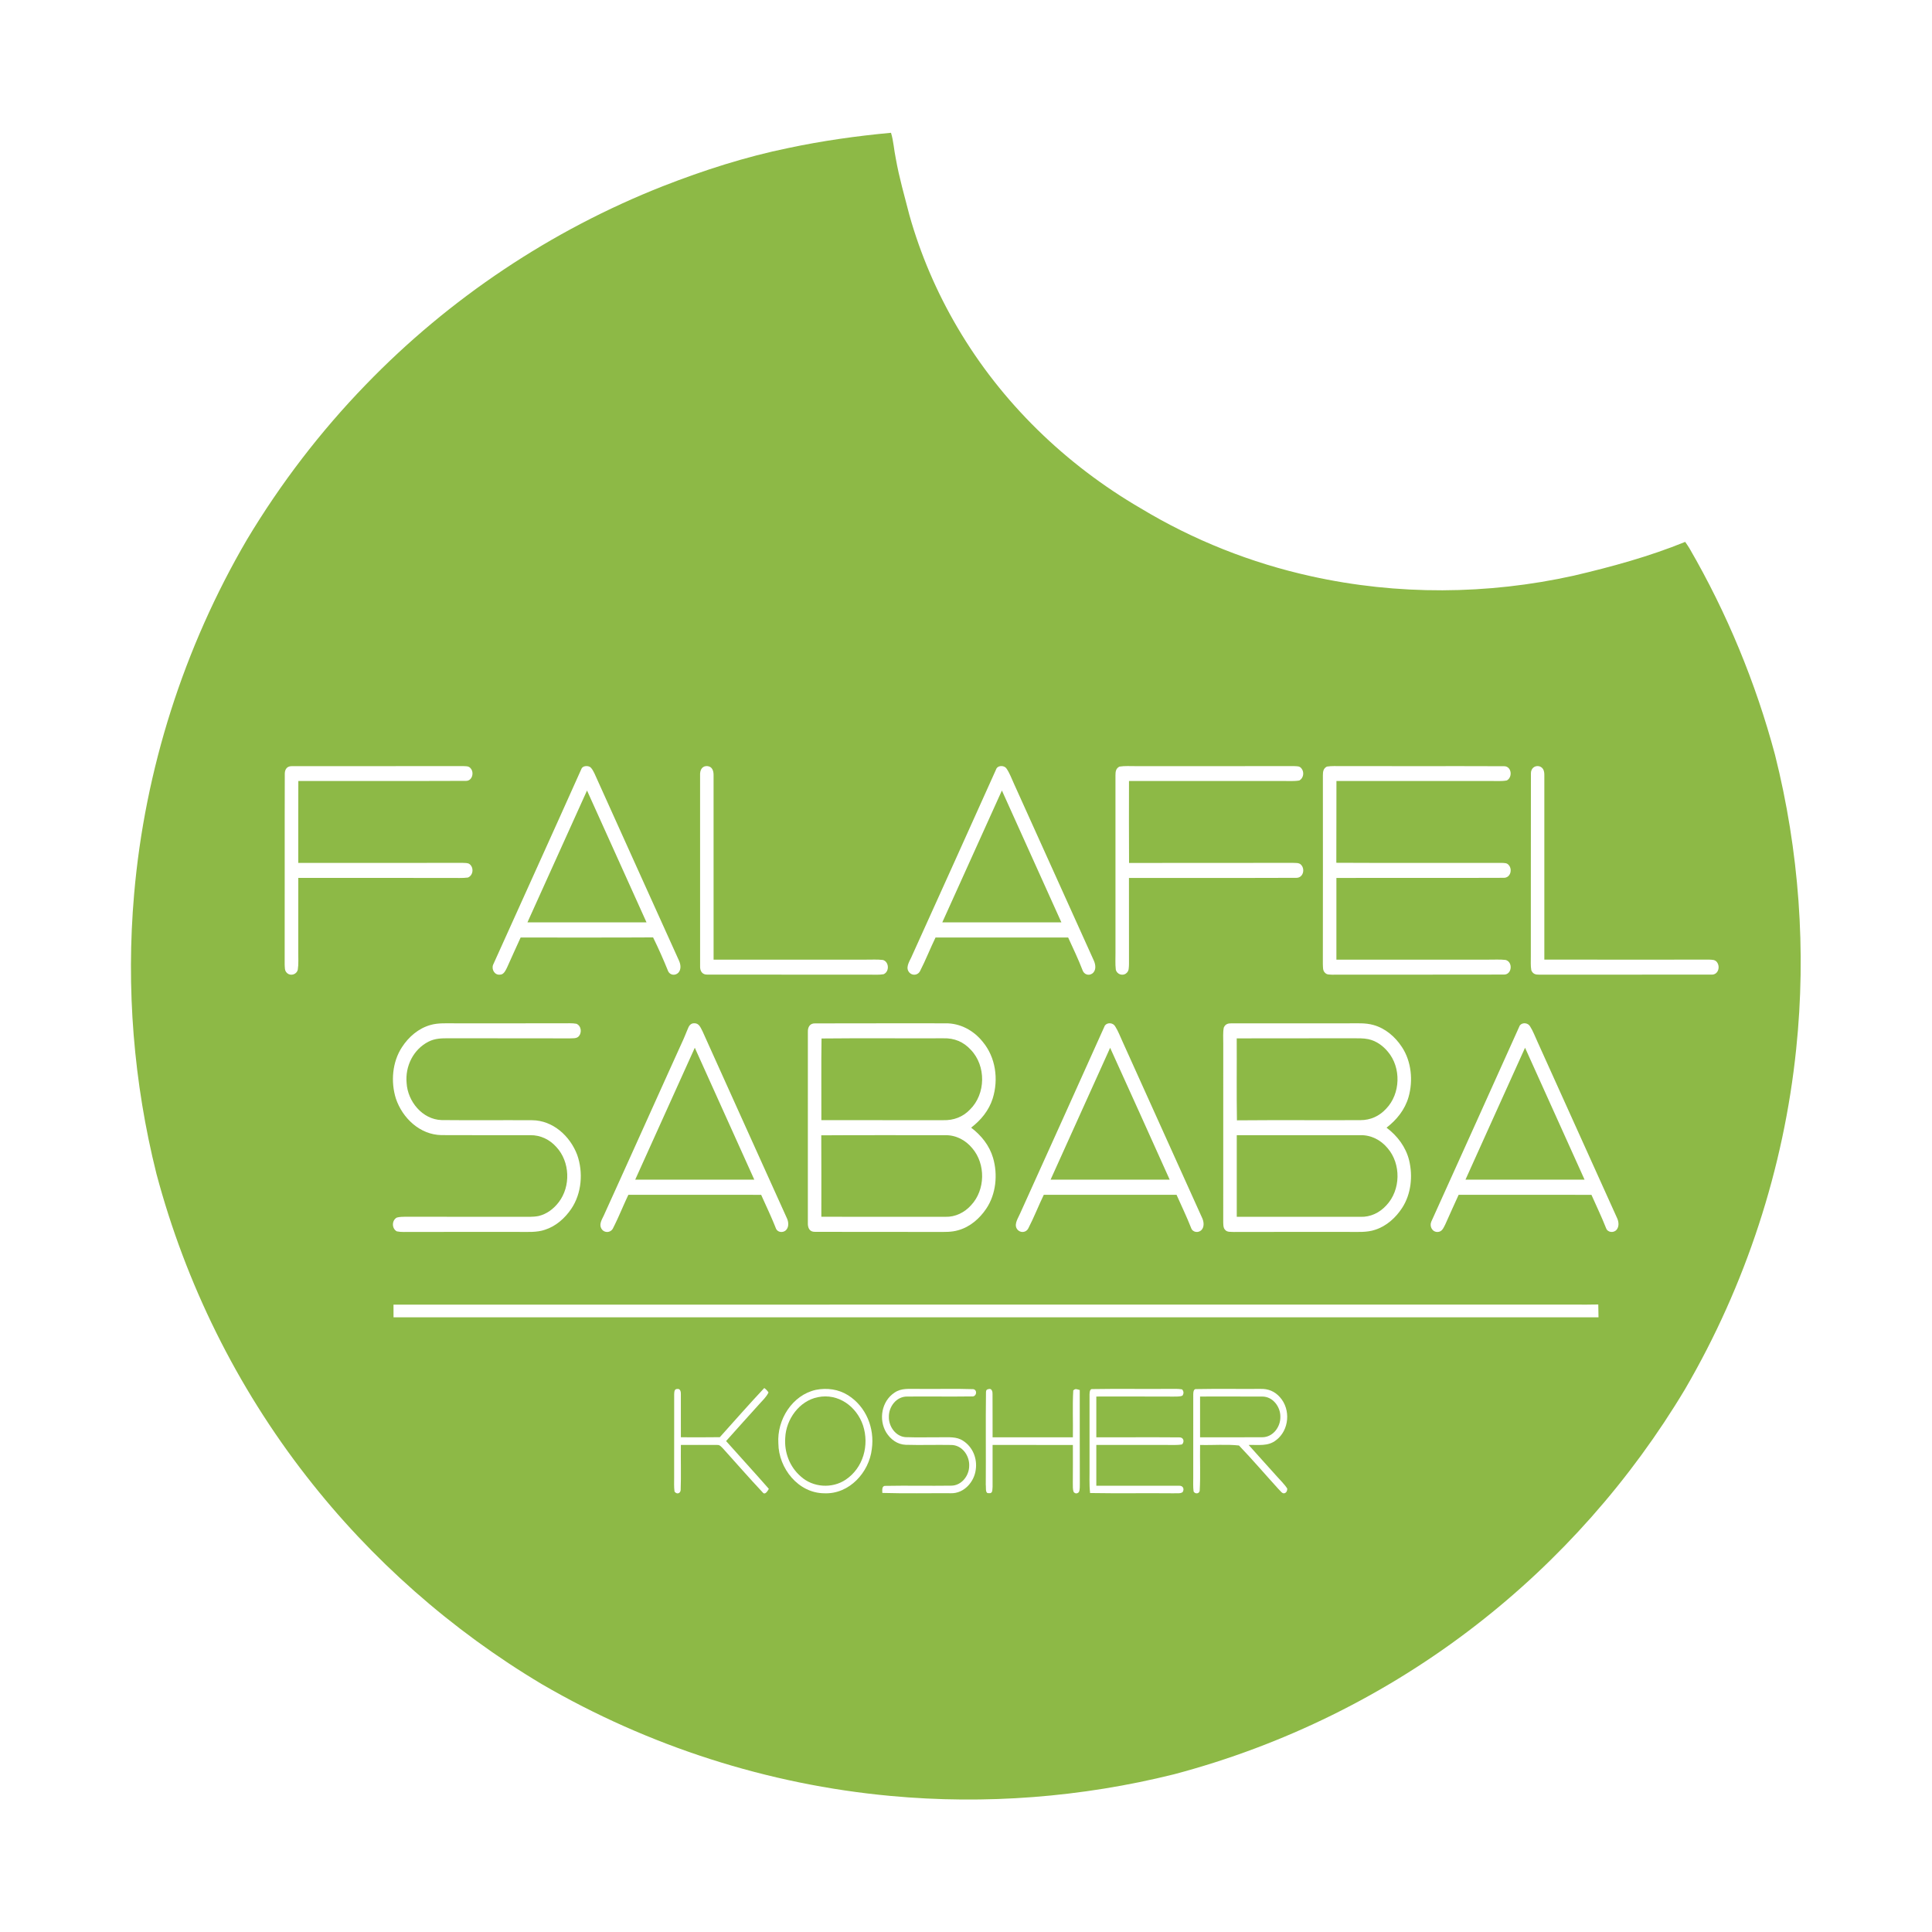 <?xml version="1.0" encoding="UTF-8"?>
<svg data-bbox="0 0 1024 1024" height="1024pt" width="1024pt" viewBox="0 0 1024 1024" xmlns="http://www.w3.org/2000/svg" data-type="color">
    <g>
        <path fill="#ffffff" d="M0 0h1024v1024H0V0Z" data-color="1"/>
        <path fill="#8db946" d="M472.25 70.38c1.36 4.41 1.56 9.03 2.53 13.59 1.79 10.19 4.66 20.02 7.22 30.03 5.86 20.82 14.47 40.88 25.44 59.53 23.37 39.84 57.31 72.67 97.15 95.88 27.95 16.86 58.51 29 90.38 36.02 45.68 10.13 93.44 9.81 139.09-.3 20.11-4.71 39.97-10.14 59.13-17.92.76 1.11 1.52 2.22 2.23 3.37 19.88 34.29 35.12 71.19 45.37 109.47 12.77 50.81 16.67 103.8 11.23 155.92-6.52 63.35-26.78 125.18-58.84 180.2-28.75 48.12-66.48 90.83-110.81 125.16-47.37 36.77-102.19 63.78-160.16 79.09-48.97 12.18-99.94 16.15-150.19 11.46-64.91-5.98-128.38-26.38-184.72-59.17-47.95-28.59-90.55-66.11-124.83-110.19-36.98-47.41-64.13-102.35-79.57-160.46-12.06-48.26-16.14-98.47-11.82-148.04 5.7-66.11 26.35-130.81 59.85-188.08 17.76-29.62 38.91-57.25 62.95-82.05 44.25-45.81 98.36-81.95 157.63-105.27 21.48-8.4 43.68-15.53 66.29-20.16 17.97-3.81 36.16-6.39 54.45-8.08Z" data-color="2"/>
        <path fill="#ffffff" d="M154.96 406.08c29.96-.05 60.11.04 90.06-.04 1.7.13 3.42-.24 4.55 1.34 1.81 2.24.66 6.51-2.54 6.5-29.49.13-59.38 0-88.91.06-.07 14.47-.01 28.94-.03 43.41 28.98.01 57.97.04 86.95-.02 1.18.11 2.89-.11 3.86.68 2.35 1.86 1.95 5.97-.91 7.11-2.96.38-6.01.17-8.99.2-26.97-.01-53.93 0-80.9-.01-.02 13.23-.01 26.46-.01 39.69-.02 2.94.21 5.99-.25 8.9-.51 2.51-3.66 3.59-5.59 1.92-1.53-1.26-1.25-3.02-1.37-4.8.08-33.55-.05-67.57.06-101.07.08-2.51 1.44-4.01 4.02-3.87Z" data-color="1"/>
        <path fill="#ffffff" d="M312.59 406.43c1.17.72 1.85 2.31 2.48 3.49 14.77 32.71 30.05 66.66 44.81 99.23.91 1.99 1.27 4.62-.31 6.38-1.6 1.67-4.36 1.44-5.41-.71-2.47-6.1-5.1-12.07-8.01-17.98-23.4.16-46.81.02-70.21.07-2.45 5.27-4.78 10.59-7.18 15.87-.77 1.52-1.73 3.82-3.74 3.8-2.84.36-4.65-2.78-3.65-5.26 15.25-33.86 31.9-70.48 46.91-104.04.79-1.4 3-1.5 4.31-.85Z" data-color="1"/>
        <path fill="#ffffff" d="M374.97 406.06c2.61.24 3.29 2.64 3.24 4.91 0 32.52-.02 65.15.01 97.66H459c2.99.03 6.05-.19 9.01.18 3.31 1.02 3.46 6.24.3 7.55-2.38.41-4.9.21-7.31.23-28.47-.04-57.59.02-86.02-.03-2.8.12-4.03-1.91-3.91-4.51-.01-33.7.01-67.39-.01-101.09-.14-2.63.87-5.1 3.91-4.9Z" data-color="1"/>
        <path fill="#ffffff" d="M533.53 407.43c1.67 2.46 2.7 5.4 3.95 8.09 14.11 31.23 28.19 62.47 42.31 93.7.98 2.19 1.31 5.24-.91 6.8-1.93 1.32-4.32.43-5.09-1.74-2.26-5.93-5.02-11.61-7.64-17.37-23.44 0-46.87.01-70.3-.01-2.84 5.86-5.22 11.98-8.19 17.76-1.35 2.66-4.95 2.57-6.27-.06-1.32-2.55 1.11-5.76 2.05-8.15 14.95-33.06 29.92-66.13 44.77-99.23 1.13-1.7 4.28-1.53 5.32.21Z" data-color="1"/>
        <path fill="#ffffff" d="M593.3 406.32c2.84-.47 5.83-.22 8.7-.25 28 0 56.04.01 84.04-.01 1.48.12 2.73-.11 3.75 1.2 1.61 1.95 1.14 5.15-1.11 6.41-2.82.5-5.82.23-8.68.27-27.2 0-54.41-.03-81.61.01-.02 14.48-.07 28.96.03 43.43 28.86-.06 57.74.03 86.6-.05 1.48.12 3.54-.21 4.6 1.05 2.23 2.35 1.06 6.94-2.55 6.89-29.43.12-59.23 0-88.7.05 0 15.23-.01 30.47.02 45.69-.12 1.9.14 3.66-1.57 4.94-1.96 1.52-4.97.33-5.43-2.1-.35-2.91-.13-5.92-.16-8.85-.01-31.35.01-62.7-.01-94.05 0-1.96.18-3.62 2.08-4.63Z" data-color="1"/>
        <path fill="#ffffff" d="M703.28 406.3c2.52-.41 5.17-.23 7.72-.24 28.58.06 57.48-.06 86.03.05 4.09-.16 4.89 5.73 1.63 7.54-2.8.54-5.81.25-8.66.29-27.22 0-54.44-.03-81.66.01-.08 14.45.04 28.9-.06 43.34 29.25.16 58.52.03 87.77.06 1.36.12 2.55-.07 3.54 1.06 2.18 2.32 1.02 6.88-2.53 6.85-29.45.13-59.25.01-88.74.06-.01 14.44-.01 28.87 0 43.31 26.89.01 53.79 0 80.68 0 3 .03 6.06-.19 9.04.17 3.98 1.12 3.35 7.91-1.02 7.74-30.2.1-60.82-.01-91.07.06-1.36-.12-2.57.11-3.61-.95-1.36-1.23-1.08-2.95-1.2-4.63.06-33.33.03-66.72.02-100.06.01-1.98.2-3.65 2.12-4.66Z" data-color="1"/>
        <path fill="#ffffff" d="M815.86 406.14c2.25.7 2.7 2.69 2.67 4.81-.01 32.55 0 65.11 0 97.66 29.14.05 58.35.02 87.5.01 1.55.11 2.94-.03 3.99 1.34 1.91 2.54.6 6.86-3 6.6-30.2.05-60.81-.01-91.07.03-2.03.03-3.42-.28-4.31-2.28-.45-2.37-.24-4.9-.27-7.31.06-32.22-.04-64.84.05-97.02-.06-2.55 1.84-4.42 4.44-3.84Z" data-color="1"/>
        <path fill="#8db946" d="M311.14 419c10.54 23.27 21.03 46.57 31.52 69.86-21.03.01-42.07.02-63.1 0 10.06-22.34 20.18-44.66 30.27-66.99.43-.96.87-1.92 1.31-2.87Z" data-color="2"/>
        <path fill="#8db946" d="M531.03 418.99c10.54 23.28 21.03 46.58 31.52 69.87-21.03.01-42.07.02-63.11 0 10.08-22.36 20.21-44.71 30.31-67.07.42-.93.85-1.86 1.28-2.8Z" data-color="2"/>
        <path fill="#ffffff" d="M241 542.38c20.34-.01 40.68.04 61.02-.03 1.19-.02 2.36.07 3.51.27 2.65 1.15 3.03 4.97.99 6.86-1.12 1.02-3.1.79-4.52.88-21.33-.09-42.67.02-64-.05-3.83-.02-7.4 0-10.89 1.79-8.03 4.09-12.43 13.02-11.6 21.91.56 9.74 8.36 19.34 18.54 19.65 15.97.17 31.98-.02 47.96.08 11.06.06 20.15 8.41 23.91 18.35 3.28 9.23 2.41 20.46-3.16 28.65-3.39 4.98-8.13 9.2-13.94 11.06-4.33 1.5-9.27 1.11-13.82 1.14-20.34.01-40.68-.04-61.01.03-1.25.02-2.46-.08-3.66-.32-2.75-1.46-2.75-5.83-.02-7.31 1.48-.43 3.15-.41 4.69-.45 20.33.08 40.67 0 61 .04 3.13-.02 6.47.2 9.55-.44 4.34-1.06 7.94-3.82 10.62-7.34 6.39-8.37 5.94-21.35-1.22-29.13-3.58-4.05-8.48-6.44-13.94-6.35-15.67-.04-31.35.07-47.02-.04-11.4-.18-20.71-9.01-24.18-19.41-2.77-8.84-1.91-19.35 3.23-27.19 3.56-5.48 8.76-9.99 15.14-11.77 4.06-1.18 8.61-.85 12.82-.88Z" data-color="1"/>
        <path fill="#ffffff" d="M431.98 542.42c22.94-.09 46.09-.01 69.06-.04 7.84-.13 14.96 3.73 19.8 9.77 6.92 8.26 8.48 19.93 5.32 30.06-2.02 6.35-6.2 11.45-11.44 15.47 5.41 4.12 9.68 9.43 11.62 16.02 2.6 8.83 1.59 19.26-3.64 26.98-3.52 5.21-8.57 9.62-14.72 11.34-3.68 1.11-7.19.92-10.98.93-21.63-.06-43.42.05-65.03-.05-3 .1-3.9-2.26-3.79-4.86.03-33.69.01-67.39.01-101.08-.09-2.51 1.02-4.62 3.79-4.54Z" data-color="1"/>
        <path fill="#ffffff" d="M652.95 542.38c20.68.01 41.37.01 62.05 0 4.36.04 8.65-.31 12.85.86 6.41 1.75 11.61 6.24 15.2 11.72 5.05 7.63 5.99 17.85 3.5 26.53-1.93 6.67-6.23 11.99-11.65 16.2 5.78 4.37 10.21 10.22 11.97 17.32 2.02 8.37 1.06 17.83-3.68 25.16-3.39 5.23-8.34 9.73-14.36 11.64-4.32 1.49-9.3 1.1-13.83 1.13-20.34.01-40.68-.04-61.02.03-1.7-.15-3.57.27-4.74-1.25-.94-1.07-.8-2.34-.9-3.67.02-31.68.02-63.37.01-95.05.04-2.74-.25-5.64.28-8.34.85-1.99 2.33-2.3 4.32-2.28Z" data-color="1"/>
        <path fill="#ffffff" d="M368 542.36c2.57-.02 3.36 2.38 4.37 4.27 14.89 33.06 29.84 66.16 44.77 99.2.91 2.08 1.05 4.87-.86 6.44-1.75 1.28-4.34.79-5.1-1.37-2.36-5.98-5.13-11.75-7.74-17.61-23.46-.05-46.92-.02-70.38-.02-2.79 5.86-5.19 11.93-8.13 17.7a3.471 3.471 0 0 1-6.17.22c-1.5-2.6.66-5.38 1.63-7.77 13.76-30.28 27.37-60.65 41.1-90.94 1.2-2.53 2.18-5.15 3.3-7.72.57-1.4 1.6-2.46 3.21-2.4Z" data-color="1"/>
        <path fill="#ffffff" d="M591.05 543.97c1.61 2.49 2.66 5.39 3.91 8.08 14.1 31.23 28.2 62.47 42.3 93.71.82 1.85 1.08 4.49-.38 6.1-1.64 1.81-4.81 1.38-5.58-1.07-2.33-5.94-5.12-11.67-7.7-17.51-23.46-.04-46.91-.01-70.37-.01-2.83 5.87-5.21 12-8.2 17.78-1.35 2.61-4.9 2.52-6.24-.07-1.3-2.52 1.09-5.77 2.04-8.14 14.54-32.18 30.45-67.31 44.76-99.25 1.33-1.84 4.36-1.55 5.46.38Z" data-color="1"/>
        <path fill="#ffffff" d="M810.98 544.01c1.59 2.52 2.65 5.41 3.9 8.11 14.1 31.23 28.19 62.47 42.3 93.69.82 1.86 1.03 4.34-.35 5.98-1.57 1.85-4.84 1.51-5.62-.95-2.34-5.95-5.13-11.7-7.71-17.55-23.46-.05-46.93-.02-70.39-.02-2.41 5.23-4.74 10.49-7.1 15.74-.96 1.79-1.62 3.85-4.01 3.96-2.86.11-4.45-2.97-3.4-5.44 15.66-34.65 31.35-69.32 46.92-104 1.38-1.8 4.36-1.45 5.46.48Z" data-color="1"/>
        <path fill="#8db946" d="M435.43 550.42c21.45-.23 43.1-.01 64.58-.1 5.79-.17 10.66 1.85 14.56 6.12 8.15 8.49 7.95 23.42-.47 31.65-3.75 3.93-8.67 5.77-14.07 5.63-21.57-.01-43.13.01-64.69-.01.06-14.41-.14-28.89.09-43.29Z" data-color="2"/>
        <path fill="#8db946" d="M717 550.31c2.71.01 5.58-.09 8.24.47 4.18.9 7.65 3.4 10.36 6.65 7.14 8.4 6.77 22.29-.93 30.23-3.62 3.93-8.26 6.04-13.63 6.04-21.81.1-43.63-.1-65.44.1-.24-14.47-.03-28.96-.11-43.44 20.5-.08 41.01.02 61.51-.05Z" data-color="2"/>
        <path fill="#8db946" d="M368.26 555.33c10.54 23.29 21.04 46.59 31.53 69.91-21.03.01-42.07.02-63.11-.01 10.09-22.41 20.25-44.79 30.35-67.19.41-.9.82-1.81 1.23-2.71Z" data-color="2"/>
        <path fill="#8db946" d="M588.39 555.35c10.61 23.25 21.05 46.59 31.56 69.88-21.03.03-42.07.03-63.11 0 10.07-22.37 20.21-44.71 30.3-67.08.42-.93.84-1.86 1.25-2.8Z" data-color="2"/>
        <path fill="#8db946" d="M808.31 555.33c10.54 23.29 21.04 46.6 31.54 69.91-21.04.01-42.08.02-63.11-.01 10.06-22.4 20.23-44.76 30.32-67.15.42-.92.83-1.84 1.25-2.75Z" data-color="2"/>
        <path fill="#8db946" d="M435.29 601.74c21.9-.16 43.82-.03 65.72-.07 5.68-.09 10.8 2.62 14.35 6.96 7.13 8.35 6.9 22.07-.62 30.11-3.5 3.93-8.39 6.36-13.71 6.19-21.9-.02-43.81.01-65.7-.02-.02-14.39.06-28.78-.04-43.17Z" data-color="2"/>
        <path fill="#8db946" d="M655.51 601.68c21.83-.02 43.67-.01 65.5-.01 5.7-.13 10.83 2.53 14.43 6.86 7.25 8.38 7 22.22-.62 30.3-3.57 3.94-8.43 6.3-13.81 6.11-21.84-.03-43.67-.01-65.5-.02-.02-14.41-.02-28.83 0-43.24Z" data-color="2"/>
        <path fill="#ffffff" d="M835 691.47c4.04 0 8.08.04 12.12-.07.08 2.27.11 4.53.12 6.8-212.88.01-425.77.01-638.66 0 0-2.24-.01-4.47-.02-6.71 208.81-.05 417.63 0 626.44-.02Z" data-color="1"/>
        <path fill="#ffffff" d="M359.01 736.19c1.58-.3 1.92 1.6 1.86 2.78.05 7.6-.04 15.21.01 22.81 6.88.01 13.76.08 20.64-.04 7.82-8.71 15.55-17.52 23.56-26.06.93.67 1.68 1.45 2.24 2.36-1.08 2.37-3.28 4.35-4.99 6.29-5.84 6.48-11.7 12.94-17.49 19.46 7.53 8.46 15.2 16.81 22.66 25.33-.58 1.05-2.02 3.6-3.3 1.84-7.13-7.58-13.99-15.47-20.97-23.2-.96-.91-1.64-2.01-3.14-1.9-6.4-.09-12.81.02-19.21 0-.12 8 .18 16.03-.12 24.02-.22 1.76-2.1 2.3-3.25.68-.34-2.48-.18-5.06-.2-7.56.04-14.65-.01-29.38.02-44.02.06-1.19.04-2.86 1.68-2.79Z" data-color="1"/>
        <path fill="#ffffff" d="M432.48 736.64c5.82-1.15 11.94-.33 17 2.86 9.58 6.06 14.17 17.43 12.6 28.53-1.44 12.42-11.99 23.97-25.08 23.44-13.87 0-24.34-13.23-24.45-26.46-.81-12.5 7.34-25.61 19.93-28.37Z" data-color="1"/>
        <path fill="#ffffff" d="M486 736.14c9.93.14 19.92-.2 29.83.14 2.39.37 1.82 4.2-.8 3.85-11.35.17-22.73-.04-34.08.07-5.77-.16-9.95 5.34-9.83 10.8-.13 5.01 3.61 10.4 8.88 10.72 6.32.23 12.67.02 19 .06 3.92.06 7.96-.44 11.4 1.82 5.18 3.29 7.66 9.43 6.76 15.44-.85 6.48-6.26 12.58-13.14 12.4-12.12-.07-24.26.2-36.36-.16-.03-1.26-.4-3.74 1.5-3.74 11.61-.23 23.26.06 34.87-.11 5.51.07 9.63-5.2 9.66-10.43.26-5.5-3.8-11.18-9.64-11.14-8-.15-16.03.15-24.03-.09-4.4-.17-8-2.87-10.28-6.5-4.18-6.89-2.48-16.63 4.37-21.15 3.7-2.52 7.65-1.9 11.89-1.98Z" data-color="1"/>
        <path fill="#ffffff" d="M524.09 736.21c1.59-.46 2.07 1.53 1.97 2.74.09 7.62-.03 15.24.03 22.85 14.19-.01 28.37.01 42.56-.01.15-8.26-.27-16.59.2-24.83 1.28-1.24 1.96-.55 3.44-.22.04 16.42-.04 32.84.04 49.26-.07 1.56.17 3.43-.51 4.87-.91.87-1.8.88-2.68.03-.7-1.43-.44-3.33-.52-4.9.07-6.71.03-13.43.03-20.14-14.19-.03-28.37-.02-42.56-.01-.04 7.39.02 14.79 0 22.18-.2 1.55.25 3.73-2.1 3.37-1.96.23-1.27-3.16-1.51-4.4.13-16.34-.11-32.74.11-49.07-.05-1.04.45-1.61 1.5-1.72Z" data-color="1"/>
        <path fill="#ffffff" d="M579.07 736.24c13.62-.24 27.3.02 40.93-.11 2.16 0 4.41-.11 6.54.27.91 1.05.97 2.15.18 3.32-1.41.63-3.2.44-4.72.5-13.64-.08-27.28-.02-40.93-.03-.01 7.2-.01 14.41 0 21.61 14.63.04 29.35-.08 43.96.04 2.26-.11 2.93 2.22 1.49 3.73-2.77.5-5.71.25-8.52.28-12.31-.01-24.62-.01-36.93 0-.02 7.2 0 14.41 0 21.61 14.58.04 29.22-.03 43.8.02 2.04-.18 3.04 1.61 1.96 3.36-1.19.97-3.36.5-4.83.64-14.74-.15-29.49.12-44.23-.14-.53-4.81-.22-9.51-.29-14.34.01-12.65-.01-25.38 0-38.02.05-1.03.11-2.94 1.59-2.74Z" data-color="1"/>
        <path fill="#ffffff" d="M634.07 736.24c11.3-.22 22.65-.02 33.96-.1 4.13-.14 7.65 1.31 10.38 4.43 5.81 6.49 4.95 17.49-2.08 22.76-4.25 3.39-9.43 2.36-14.52 2.53 4.91 5.53 9.9 10.99 14.83 16.51 1.89 2.15 4.1 4.21 5.64 6.63-.02 1.26-.45 2.06-1.27 2.38-1.41.6-2.35-1.27-3.32-2.07-6.99-7.68-13.83-15.67-21-23.17-6.7-.73-13.83-.09-20.62-.29-.16 8.01.26 16.09-.19 24.08-.01 1.7-2.34 2.21-3.25.59-.34-2.47-.17-5.03-.19-7.52.04-14.64 0-29.38.01-44.02.04-1.04.12-2.94 1.62-2.74Z" data-color="1"/>
        <path fill="#8db946" d="M433.45 740.54c10.84-2.26 20.56 4.9 23.97 14.94 3.42 10.48.14 22.51-9.17 28.77-7.19 4.85-17.38 4.17-23.8-1.68-5.94-5.12-8.84-12.81-8.25-20.58.43-9.74 7.44-19.49 17.25-21.45Z" data-color="2"/>
        <path fill="#8db946" d="M636.06 740.19c10.99.03 22-.06 32.98.02 5.61-.04 9.71 5.49 9.58 10.79.1 5.34-3.96 10.77-9.59 10.77-10.98.09-21.98-.01-32.97.03-.01-7.2-.01-14.41 0-21.61Z" data-color="2"/>
    </g>
</svg>
